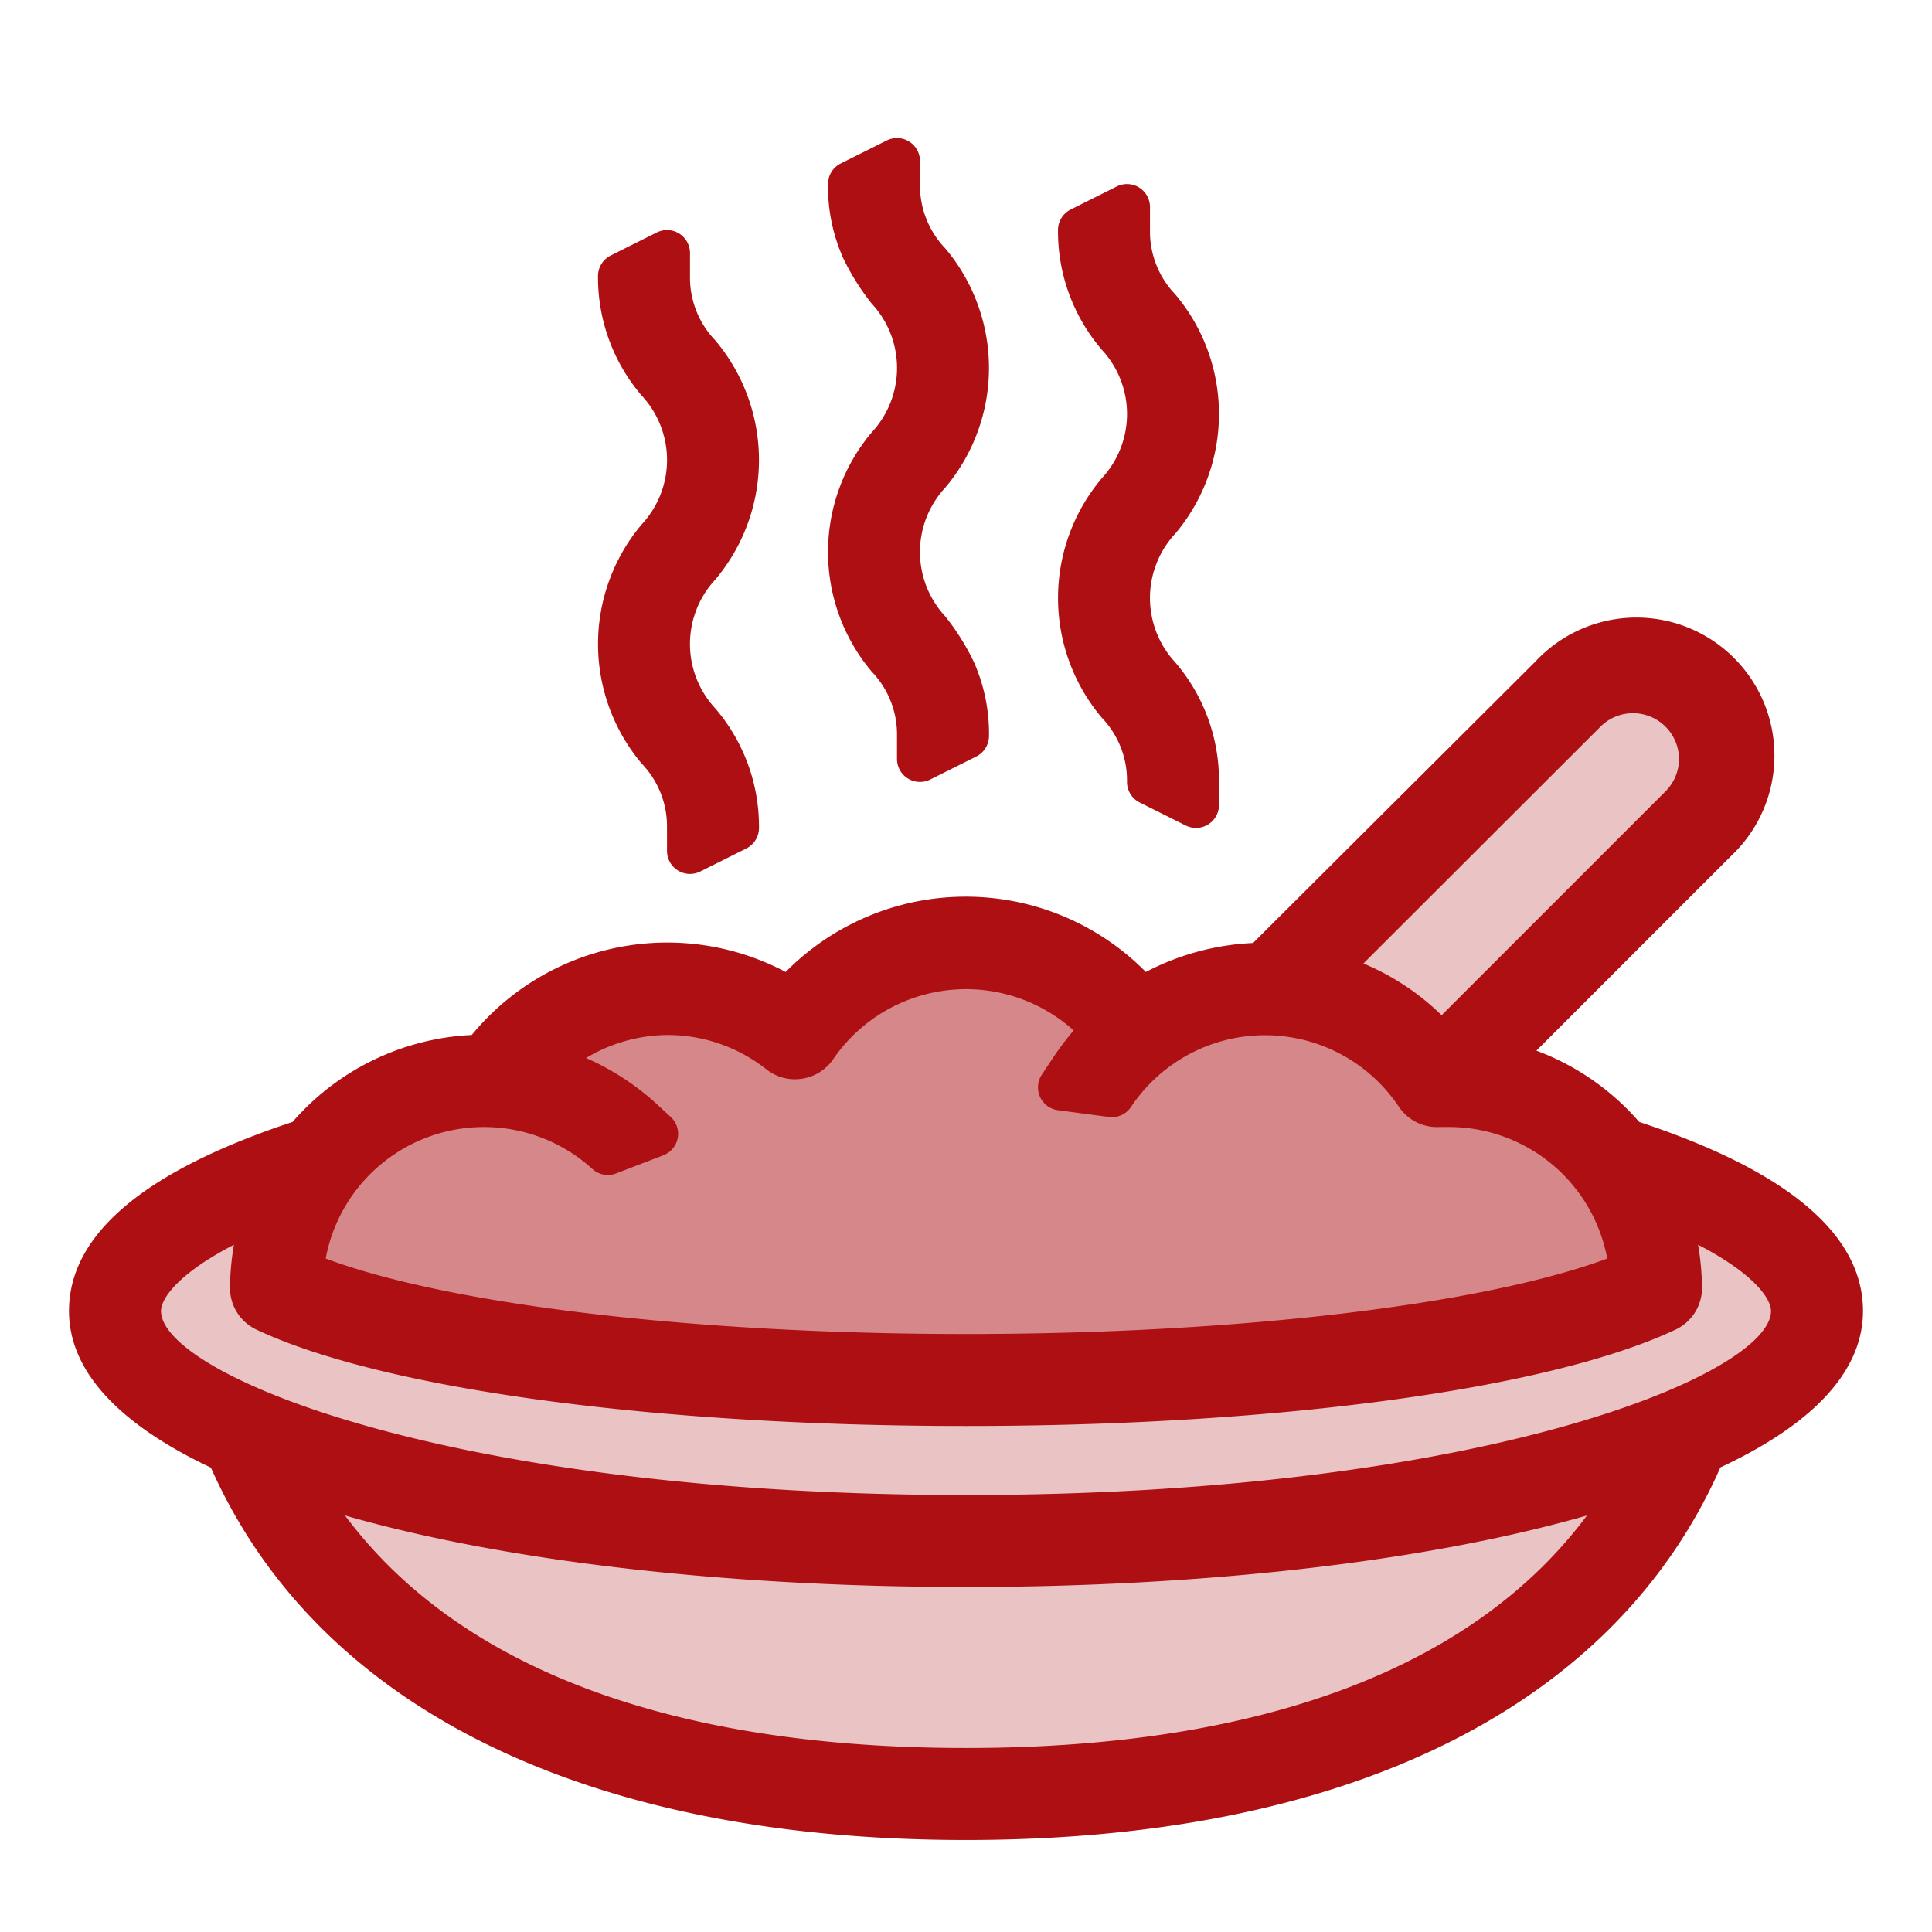 <?xml version="1.0" encoding="UTF-8"?> <svg xmlns="http://www.w3.org/2000/svg" id="plate-food" viewBox="0 0 84 84"><g id="filled-plate"><path d="M42,77c-13.07,0-22.68-3.64-27.79-10.51l-1.75-2.35,2.82.79C22.25,66.88,32,68,42,68s19.75-1.12,26.72-3.07l2.82-.79-1.75,2.35C64.68,73.36,55.07,77,42,77ZM78,57c0-1.19-1.32-2.53-3.71-3.77l-1.77-.91.32,2A10.28,10.28,0,0,1,73,56a1,1,0,0,1-.58.91C67.07,59.43,55.41,61,42,61s-25.07-1.57-30.42-4.1A1,1,0,0,1,11,56a10.18,10.18,0,0,1,.16-1.72l.32-2-1.77.91C7.32,54.47,6,55.81,6,57c0,4.26,14.78,9,36,9S78,61.26,78,57Z" fill="#eac3c4"></path></g><g id="filled-food"><path d="M42,59c-11.84,0-22.66-1.28-28.23-3.34L13,55.37l.16-.83A8,8,0,0,1,26.4,50.09l2.08-.79-.74-.68a10,10,0,0,0-2.67-1.75l-1.77-.8,1.68-1a8,8,0,0,1,9,.61,1,1,0,0,0,.6.22l.16,0a1,1,0,0,0,.69-.43,8,8,0,0,1,12-1.42l.72.65-.63.74a12.66,12.66,0,0,0-.77,1l-.54.81,2.21.29a8,8,0,0,1,13.31,0,1,1,0,0,0,.83.44H63a8,8,0,0,1,7.86,6.54l.16.83-.79.29C64.66,57.72,53.84,59,42,59Z" fill="#d68789"></path></g><g id="filled-utensil"><path d="M62,44.85a9.84,9.84,0,0,0-3.09-2l-1.37-.58L68.88,30.88A3,3,0,0,1,71,30a3,3,0,0,1,3,3,3,3,0,0,1-.89,2.13L62.69,45.55Z" fill="#eac3c4"></path></g><g id="filled-line"><path d="M53,34v1a1,1,0,0,1-1.45.89l-2-1A1,1,0,0,1,49,34a3.94,3.94,0,0,0-1.1-2.8,8.07,8.07,0,0,1,0-10.4,4.11,4.11,0,0,0,0-5.6A7.9,7.9,0,0,1,46,10a1,1,0,0,1,.55-.89l2-1A1,1,0,0,1,50,9v1a3.94,3.94,0,0,0,1.1,2.8,8.07,8.07,0,0,1,0,10.4,4.11,4.11,0,0,0,0,5.6A7.9,7.9,0,0,1,53,34Z" fill="#ad0f13"></path><path d="M43,32a1,1,0,0,1-.55.89l-2,1A1,1,0,0,1,39,33V32a3.94,3.94,0,0,0-1.1-2.8,8.07,8.07,0,0,1,0-10.4,4.11,4.11,0,0,0,0-5.6,10.33,10.33,0,0,1-1.25-2A7.67,7.67,0,0,1,36,8a1,1,0,0,1,.55-.89l2-1A1,1,0,0,1,40,7V8a3.94,3.94,0,0,0,1.1,2.8,8.07,8.07,0,0,1,0,10.4,4.11,4.11,0,0,0,0,5.6,10.33,10.33,0,0,1,1.25,2A7.67,7.67,0,0,1,43,32Z" fill="#ad0f13"></path><path d="M33,36a1,1,0,0,1-.55.89l-2,1A1,1,0,0,1,29,37V36a3.94,3.94,0,0,0-1.1-2.8,8.07,8.07,0,0,1,0-10.4,4.11,4.11,0,0,0,0-5.6A7.9,7.9,0,0,1,26,12a1,1,0,0,1,.55-.89l2-1A1,1,0,0,1,30,11v1a3.94,3.94,0,0,0,1.1,2.8,8.07,8.07,0,0,1,0,10.4,4.11,4.11,0,0,0,0,5.6A7.9,7.9,0,0,1,33,36Z" fill="#ad0f13"></path><path d="M28.42,47.88l.74.68a1,1,0,0,1-.32,1.67l-2.08.8a1,1,0,0,1-1-.2,7,7,0,0,0-11.6,3.89C19.55,56.73,30.19,58,42,58s22.45-1.27,27.88-3.28A7,7,0,0,0,63,49h-.4a2,2,0,0,1-1.78-.88,7,7,0,0,0-11.64,0,1,1,0,0,1-1,.44L46,48.27a1,1,0,0,1-.7-1.55l.55-.83a13,13,0,0,1,.83-1.09,7,7,0,0,0-10.46,1.26,2,2,0,0,1-1.35.84,2,2,0,0,1-1.54-.4A6.94,6.94,0,0,0,29,45a7,7,0,0,0-3.52,1A11.29,11.29,0,0,1,28.42,47.88ZM81,57c0,2.72-2.34,5-6.2,6.8h0C70.19,74.25,58.53,80,42,80S13.81,74.25,9.17,63.81h0C5.34,62,3,59.72,3,57c0-3.33,3.28-6.09,9.72-8.22A11,11,0,0,1,20.51,45a11,11,0,0,1,13.65-2.74,11,11,0,0,1,15.66,0A11.12,11.12,0,0,1,54.48,41L66.76,28.76a6,6,0,1,1,8.48,8.48L66.8,45.68a11,11,0,0,1,4.47,3.1C77.72,50.91,81,53.67,81,57Zm-4,0c0-.54-.75-1.63-3.17-2.88A11.63,11.63,0,0,1,74,56a2,2,0,0,1-1.15,1.81C67.38,60.39,55.56,62,42,62s-25.38-1.61-30.85-4.19A2,2,0,0,1,10,56a11.63,11.63,0,0,1,.17-1.88C7.75,55.37,7,56.46,7,57c0,2.71,12.35,8,35,8S77,59.71,77,57ZM73,33a2,2,0,0,0-.59-1.41,2,2,0,0,0-2.82,0L59.28,41.89a10.89,10.89,0,0,1,3.4,2.25l9.73-9.73A2,2,0,0,0,73,33ZM42,76c12.85,0,22.06-3.48,27-10.11C61.64,68,51.79,69,42,69s-19.64-1-27-3.11C19.94,72.52,29.15,76,42,76Z" fill="#ad0f13"></path></g></svg> 